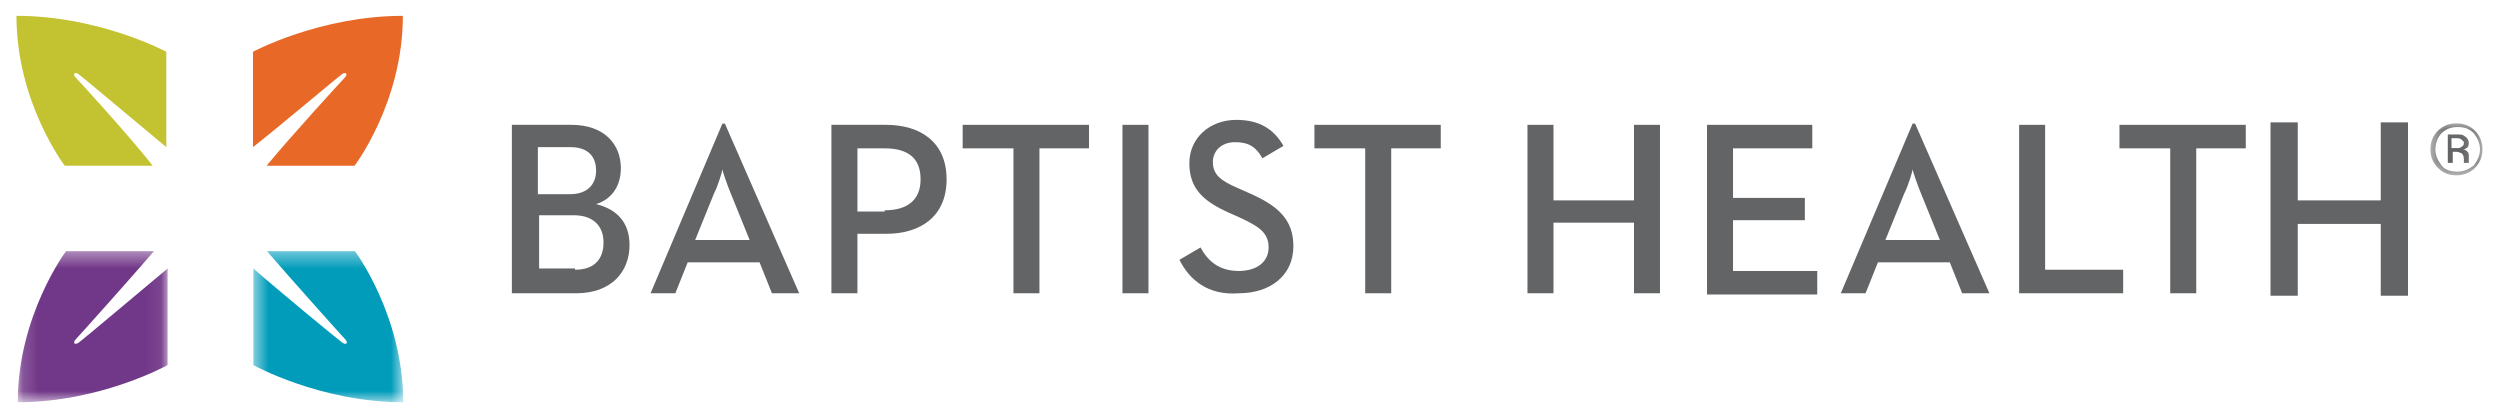 <svg width="163" height="27" viewBox="0 0 163 27" fill="none" xmlns="http://www.w3.org/2000/svg">
<g clip-path="url(#clip0_16943_203)">
<path fill-rule="evenodd" clip-rule="evenodd" d="M37.492 17.587C38.785 17.587 39.35 16.86 39.35 15.81C39.35 14.76 38.704 14.034 37.412 14.034H35.151V17.506H37.492V17.587ZM37.169 12.661C38.3 12.661 38.865 12.015 38.865 11.127C38.865 10.238 38.381 9.592 37.169 9.592H35.07V12.661H37.169ZM33.374 8.139H37.25C39.431 8.139 40.48 9.431 40.48 10.965C40.48 12.096 39.915 12.984 38.865 13.307C40.157 13.63 41.045 14.437 41.045 15.972C41.045 17.748 39.834 19.121 37.573 19.121H33.374V8.139Z" fill="#626466"/>
<path fill-rule="evenodd" clip-rule="evenodd" d="M48.877 15.649L47.666 12.661C47.423 12.096 47.1 11.127 47.1 11.046C47.1 11.127 46.858 12.015 46.535 12.661L45.324 15.649H48.877ZM47.1 8.058H47.262L52.107 19.121H50.33L49.523 17.102H44.839L44.032 19.121H42.417L47.1 8.058Z" fill="#626466"/>
<path fill-rule="evenodd" clip-rule="evenodd" d="M57.68 13.711C59.134 13.711 60.022 13.065 60.022 11.692C60.022 10.319 59.215 9.673 57.68 9.673H55.904V13.791H57.68V13.711ZM54.208 8.139H57.761C60.022 8.139 61.718 9.269 61.718 11.692C61.718 14.114 60.022 15.245 57.761 15.245H55.904V19.121H54.208V8.139Z" fill="#626466"/>
<path fill-rule="evenodd" clip-rule="evenodd" d="M65.996 9.673H62.766V8.139H71.002V9.673H67.772V19.121H66.077V9.673H65.996Z" fill="#626466"/>
<mask id="mask0_16943_203" style="mask-type:luminance" maskUnits="userSpaceOnUse" x="1" y="1" width="161" height="26">
<path d="M161.849 1.033H1.157V26.146H161.849V1.033Z" fill="white"/>
</mask>
<g mask="url(#mask0_16943_203)">
<path fill-rule="evenodd" clip-rule="evenodd" d="M73.185 19.121H74.88V8.139H73.185V19.121Z" fill="#626466"/>
<path fill-rule="evenodd" clip-rule="evenodd" d="M76.899 16.941L78.272 16.133C78.756 17.021 79.483 17.667 80.775 17.667C81.905 17.667 82.713 17.102 82.713 16.133C82.713 15.164 82.067 14.76 80.856 14.195L80.129 13.872C78.514 13.145 77.545 12.338 77.545 10.642C77.545 9.027 78.837 7.816 80.613 7.816C82.067 7.816 83.036 8.381 83.682 9.512L82.309 10.319C81.905 9.592 81.421 9.269 80.532 9.269C79.644 9.269 79.079 9.835 79.079 10.561C79.079 11.369 79.564 11.773 80.694 12.257L81.421 12.58C83.278 13.388 84.328 14.276 84.328 16.052C84.328 17.99 82.793 19.121 80.775 19.121C78.756 19.282 77.545 18.233 76.899 16.941Z" fill="#626466"/>
<path fill-rule="evenodd" clip-rule="evenodd" d="M88.93 9.673H85.7V8.139H93.937V9.673H90.707V19.121H89.011V9.673H88.93Z" fill="#626466"/>
<path fill-rule="evenodd" clip-rule="evenodd" d="M99.591 8.139H101.287V13.065H106.536V8.139H108.231V19.121H106.536V14.518H101.287V19.121H99.591V8.139Z" fill="#626466"/>
<path fill-rule="evenodd" clip-rule="evenodd" d="M111.216 8.139H118.161V9.673H112.993V12.903H117.676V14.357H112.993V17.668H118.484V19.202H111.297V8.139H111.216Z" fill="#626466"/>
<path fill-rule="evenodd" clip-rule="evenodd" d="M126.48 15.649L125.268 12.661C125.026 12.096 124.703 11.127 124.703 11.046C124.703 11.127 124.461 12.015 124.138 12.661L122.927 15.649H126.48ZM124.703 8.058H124.865L129.71 19.121H127.933L127.126 17.102H122.442L121.635 19.121H120.02L124.703 8.058Z" fill="#626466"/>
<path fill-rule="evenodd" clip-rule="evenodd" d="M131.647 8.139H133.342V17.587H138.43V19.121H131.647V8.139Z" fill="#626466"/>
<path fill-rule="evenodd" clip-rule="evenodd" d="M141.419 9.673H138.189V8.139H146.425V9.673H143.195V19.121H141.499V9.673H141.419Z" fill="#626466"/>
</g>
<path fill-rule="evenodd" clip-rule="evenodd" d="M148.037 7.978H149.814V13.065H155.224V7.978H157.001V19.282H155.224V14.599H149.814V19.282H148.037V7.978Z" fill="#626466"/>
<mask id="mask1_16943_203" style="mask-type:luminance" maskUnits="userSpaceOnUse" x="158" y="8" width="4" height="4">
<path d="M161.776 8.041H158.465V11.432H161.776V8.041Z" fill="white"/>
</mask>
<g mask="url(#mask1_16943_203)">
<path fill-rule="evenodd" clip-rule="evenodd" d="M160.484 9.091C160.403 9.01 160.242 9.01 160.08 9.01H159.838V9.656H160.161C160.322 9.656 160.403 9.656 160.484 9.575C160.645 9.495 160.645 9.414 160.645 9.252C160.645 9.252 160.565 9.172 160.484 9.091ZM160.161 8.768C160.403 8.768 160.565 8.768 160.645 8.849C160.807 8.929 160.968 9.091 160.968 9.333C160.968 9.495 160.888 9.656 160.807 9.656C160.726 9.737 160.645 9.737 160.565 9.737C160.726 9.737 160.807 9.818 160.888 9.898C160.968 9.979 160.968 10.06 160.968 10.221V10.383C160.968 10.463 160.968 10.463 160.968 10.544C160.968 10.625 160.968 10.625 160.968 10.625H160.645V10.544V10.383C160.645 10.14 160.565 10.06 160.484 9.979C160.403 9.979 160.322 9.898 160.161 9.898H159.919V10.625H159.596V8.768H160.161ZM159.192 8.687C158.95 8.929 158.788 9.333 158.788 9.737C158.788 10.14 158.95 10.463 159.192 10.787C159.434 11.11 159.838 11.19 160.242 11.19C160.645 11.19 160.968 11.029 161.291 10.787C161.534 10.463 161.695 10.14 161.695 9.737C161.695 9.333 161.534 9.01 161.291 8.687C160.968 8.364 160.645 8.283 160.242 8.283C159.757 8.283 159.434 8.445 159.192 8.687ZM161.372 10.948C161.049 11.271 160.645 11.432 160.161 11.432C159.676 11.432 159.273 11.271 158.95 10.948C158.627 10.625 158.465 10.221 158.465 9.737C158.465 9.252 158.627 8.849 158.95 8.526C159.273 8.203 159.676 8.041 160.161 8.041C160.645 8.041 161.049 8.203 161.372 8.526C161.695 8.849 161.857 9.252 161.857 9.737C161.857 10.221 161.695 10.625 161.372 10.948Z" fill="#626466"/>
</g>
<path fill-rule="evenodd" clip-rule="evenodd" d="M4.948 5.07C4.706 4.828 4.868 4.667 5.11 4.828C5.352 4.99 9.47 8.462 10.843 9.592V3.375C10.843 3.375 6.483 1.033 1.072 1.033C1.072 6.685 4.222 10.804 4.222 10.804H9.955C8.582 9.027 5.11 5.232 4.948 5.07Z" fill="#C3C230"/>
<path fill-rule="evenodd" clip-rule="evenodd" d="M22.471 5.07C22.713 4.828 22.551 4.667 22.309 4.828C22.067 4.99 17.948 8.462 16.495 9.592V3.375C16.495 3.375 20.855 1.033 26.266 1.033C26.266 6.685 23.116 10.804 23.116 10.804H17.383C18.837 9.027 22.309 5.232 22.471 5.07Z" fill="#E76827"/>
<mask id="mask2_16943_203" style="mask-type:luminance" maskUnits="userSpaceOnUse" x="1" y="16" width="10" height="11">
<path d="M10.927 16.375H1.157V26.227H10.927V16.375Z" fill="white"/>
</mask>
<g mask="url(#mask2_16943_203)">
<path fill-rule="evenodd" clip-rule="evenodd" d="M4.952 22.109C4.71 22.351 4.871 22.512 5.113 22.351C5.356 22.189 9.474 18.717 10.927 17.506V23.805C10.927 23.805 6.567 26.227 1.157 26.227C1.157 20.575 4.306 16.375 4.306 16.375H10.039C8.586 18.071 5.113 21.947 4.952 22.109Z" fill="#713788"/>
</g>
<mask id="mask3_16943_203" style="mask-type:luminance" maskUnits="userSpaceOnUse" x="16" y="16" width="11" height="11">
<path d="M26.291 16.376H16.52V26.227H26.291V16.376Z" fill="white"/>
</mask>
<g mask="url(#mask3_16943_203)">
<path fill-rule="evenodd" clip-rule="evenodd" d="M22.496 22.109C22.738 22.351 22.577 22.513 22.334 22.351C22.092 22.19 17.893 18.718 16.52 17.506V23.805C16.52 23.805 20.881 26.227 26.291 26.227C26.291 20.575 23.142 16.376 23.142 16.376H17.409C18.862 18.072 22.334 21.948 22.496 22.109Z" fill="#029CBB"/>
</g>
</g>
<defs>
<clipPath id="clip0_16943_203">
<rect width="161.5" height="25.84" fill="white" transform="translate(0.75 0.71)"/>
</clipPath>
</defs>
</svg>

